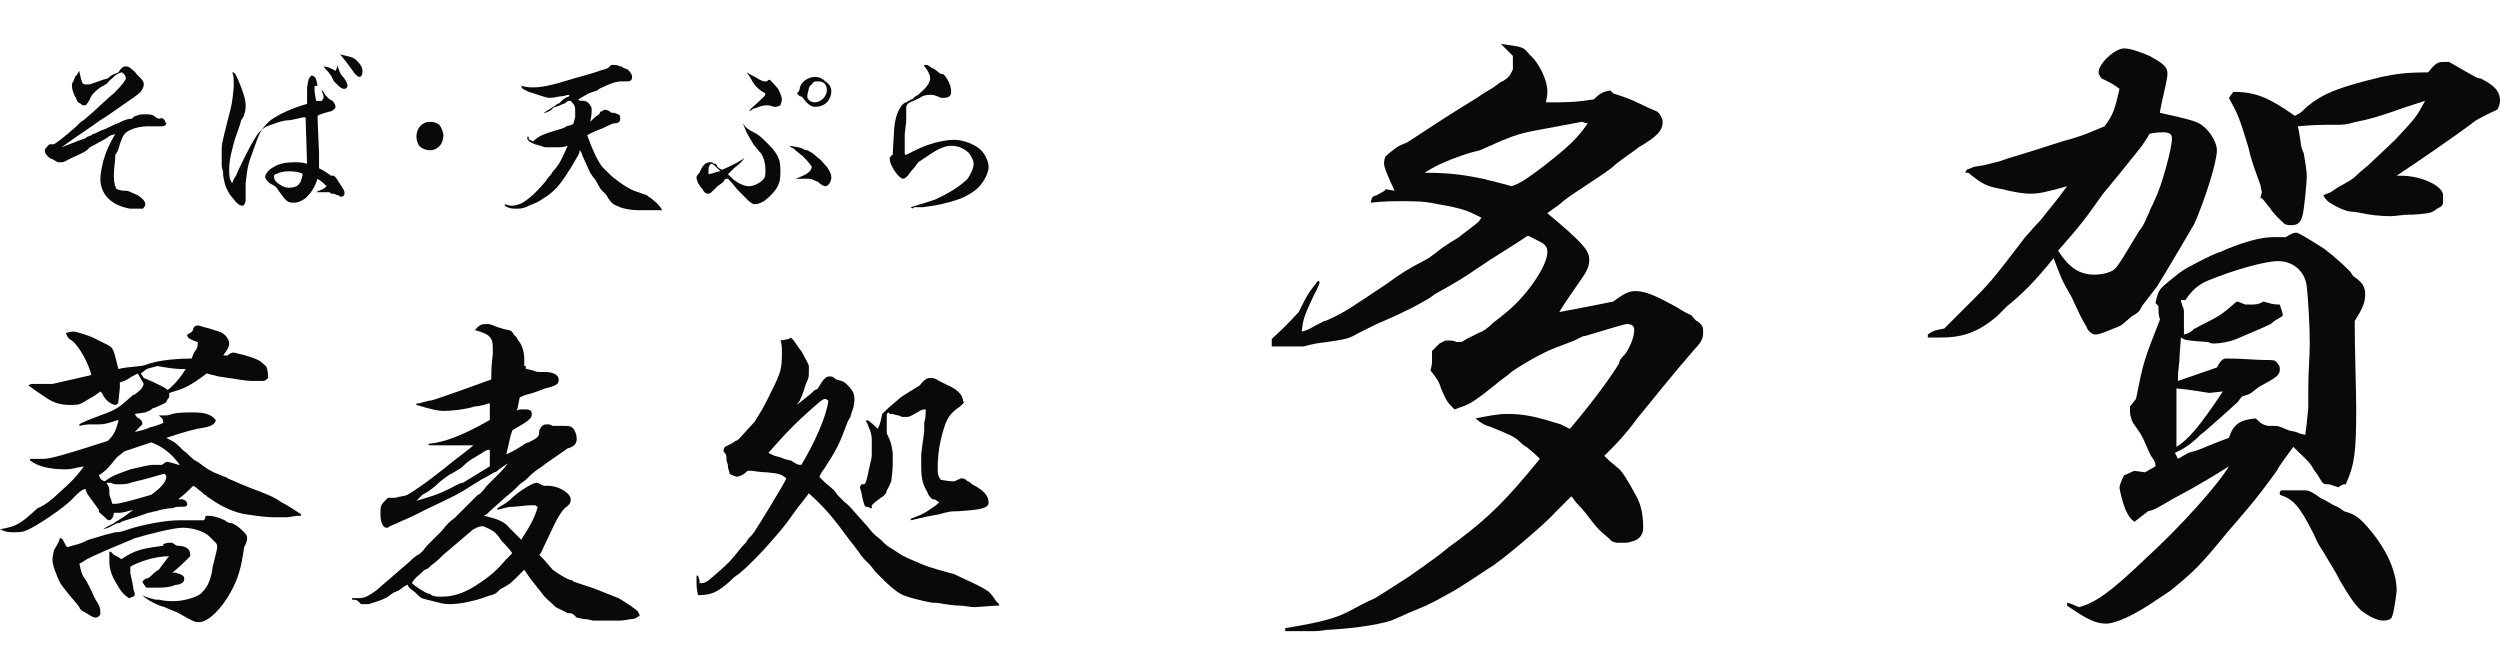 <?xml version="1.0" encoding="utf-8"?>
<!-- Generator: Adobe Illustrator 19.2.1, SVG Export Plug-In . SVG Version: 6.00 Build 0)  -->
<svg version="1.1" id="レイヤー_1" xmlns="http://www.w3.org/2000/svg" xmlns:xlink="http://www.w3.org/1999/xlink" x="0px"
	 y="0px" viewBox="0 0 166.9 39" style="enable-background:new 0 0 166.9 39;" xml:space="preserve" width="186px" height="50px">
<style type="text/css">
	.st0{fill:#090909;}
</style>
<g>
	<g>
		<path class="st0" d="M4.1,6.9c1.3-0.5,1.3-0.5,1.6-0.6c0.1-0.1,0.1-0.1,0.4-0.2C6.2,6,6.2,6,6.3,6c0,0,0,0,0.4-0.2
			C7,5.7,7.2,5.6,7.4,5.5c0.4-0.2,0.4-0.2,0.5-0.2C8,5.2,8.5,5,8.7,5c0.1,0,0.1,0,0.2-0.1c0,0,0.1-0.1,0.2-0.1
			c0.2-0.1,0.3-0.1,0.6-0.1c0.3,0,0.5,0,0.7,0.2c0,0,0,0,0.2,0.1C10.9,4.9,10.9,5,11,5.1c0,0.1,0.1,0.2,0.1,0.2
			c0,0.1-0.1,0.2-0.3,0.2c0,0,0,0-0.2,0c-0.1,0-0.2,0-0.4,0c0,0,0,0-0.4,0c0,0,0,0,0,0c-0.3,0-0.8,0.1-1,0.2C8.3,5.9,8.2,6.1,8,6.7
			C7.9,7.1,7.8,7.3,7.7,7.4C7.7,7.8,7.6,8.3,7.6,8.8s0.1,0.8,0.2,0.9C7.9,9.7,8,9.8,8.3,9.8c0.1,0,0.1,0,0.1,0
			c0.2,0,0.3,0.1,0.8,0.3c0.3,0.2,0.5,0.4,0.5,0.6c0,0.1-0.1,0.3-0.2,0.3s-0.1,0-0.2,0c0,0-0.1,0-0.1,0c0,0-0.1,0-0.1,0
			c0,0-0.2,0-0.4,0C7.5,10.8,6.7,10.1,6.7,9c0-0.3,0.1-0.8,0.2-1.2c0.2-0.7,0.4-1.1,0.8-1.8l0.1-0.2C7.8,6,7.8,6,7.4,6.1
			c0,0-0.2,0.1-0.3,0.2C6.9,6.4,6.4,6.7,6,6.9C5.7,7.2,5.7,7.2,4.8,7.6C4.4,7.8,4.3,7.9,4.1,7.9C4,7.9,4,7.9,4,7.9
			c-0.1,0-0.2,0-0.3-0.1c-0.1,0-0.1-0.1-0.2-0.1C3.2,7.6,3,7.3,3,7.2c0-0.1,0-0.1,0-0.2c0,0,0.1,0,0.1-0.1c0,0,0.1-0.1,0.2-0.2
			c0,0,0,0,0,0c0,0,0,0,0.1,0c0.1,0,0.1,0,0.2,0c0.3-0.2,0.6-0.4,1.5-1.2c0.1-0.1,0.2-0.2,0.3-0.3c0,0,0.2-0.1,0.4-0.3
			c0.5-0.4,1.4-1.3,1.8-1.6c0.6-0.6,0.8-0.9,0.8-1c0-0.2-0.2-0.4-0.3-0.4c0,0-0.3,0.1-0.4,0.2C7.4,2.4,7.2,2.5,7.2,2.6
			C6.9,2.8,6.9,2.8,6.7,2.9C6.3,3.2,6.1,3.4,6,3.7C5.8,4,5.8,4.1,5.6,4.1c-0.1,0-0.1,0-0.2-0.1C5.2,3.9,5.2,3.9,5.1,3.7
			c0,0,0-0.1-0.1-0.2C4.9,3.3,4.8,3,4.8,2.8c0-0.1,0-0.2,0.1-0.3C5,2.2,5,2.2,5.1,2.1C5.2,2,5.2,1.9,5.3,1.8C5.3,2,5.4,2.2,5.4,2.3
			c0.1,0.3,0.1,0.4,0.3,0.4c0.1,0,0.2,0,0.3,0c0.6-0.2,0.8-0.3,1.2-0.4C7.5,2,7.7,2,7.9,1.9c0.2-0.3,0.3-0.4,0.5-0.4
			c0.2,0,0.3,0.1,0.4,0.2c0,0,0.1,0,0.1,0.1c0.1,0,0.1,0.1,0.3,0.3c0,0,0.1,0.1,0.1,0.1c0.2,0.2,0.3,0.3,0.3,0.5
			c0,0.2-0.1,0.3-0.2,0.5C9.2,3.4,8.6,3.8,7.3,4.7C7.2,4.8,6.8,5,6.4,5.3C6.3,5.4,5.5,5.9,4.1,6.9L4.1,6.9z"/>
		<path class="st0" d="M20.4,4.9c-0.1,0-0.1,0-0.1,0c-0.1,0-0.1,0-0.5,0.1c-0.1,0-0.3,0.1-0.6,0.1c-0.2,0-0.6,0.1-1.1,0.3
			c-0.3,0.1-0.3,0.1-0.6,0.3c-0.3,0.5-0.3,0.6-0.7,1.7c-0.3,0.8-0.3,1.1-0.4,1.9c0,0.1,0,0.3,0,0.4s0,0.1,0,0.3c0,0.1,0,0.4,0,0.4
			c0,0.2-0.1,0.4-0.2,0.4c-0.2,0-0.3-0.1-0.5-0.3c-0.2-0.3-0.3-0.3-0.5-0.7c-0.2-0.4-0.2-0.5-0.3-1c0-0.2,0-0.3-0.1-0.6
			c0-0.1,0-0.2,0-0.3c0-0.1,0-0.1,0-0.1c0-0.1,0-0.1,0-0.3c0,0,0-0.2,0-0.4c0-0.4,0-0.4,0.4-2c0.3-1.1,0.3-1.2,0.4-2.2
			c0-0.2,0-0.3,0-0.4c0,0,0,0,0,0c0-0.2,0-0.4-0.1-0.6c0.2,0,0.2,0.1,0.4,0.5c0.3,0.7,0.5,1.3,0.5,1.7c0,0.1,0,0.4-0.1,0.6
			c0,0.1,0,0.1-0.2,0.4c0,0-0.1,0.4-0.4,1.2c-0.2,0.7-0.4,1.4-0.4,2.1c0,0.4,0,0.6,0.2,0.9h0c0.1-0.3,0.2-0.4,0.3-0.6
			c0.1-0.3,0.9-1.9,1.1-2.2c0.3-0.5,0.3-0.5,0.5-0.7C18,5.1,18,5.1,18.7,4.7c0.6-0.3,1.1-0.5,1.8-0.7c0-0.7,0-0.7,0-1.1
			c0.1-0.6,0.1-0.6,0.3-0.8l0,0l0,0c0.3,0.1,0.3,0.2,0.4,0.7c0,0-0.1,0-0.1,0c-0.1,0-0.1,0-0.1,0.1c0,0,0,0,0,0.2
			c0,0.1,0,0.1,0.1,0.7c0.1,0,0.2,0,0.4,0c0-0.1,0.1-0.1,0.1-0.2c0-0.1,0-0.2-0.1-0.4c0,0,0-0.1-0.1-0.2l0,0c0,0,0,0,0.2,0.2
			c0.1,0.2,0.1,0.2,0.3,0.4C22,3.7,22,3.7,22.2,3.8c0.1,0.1,0.2,0.3,0.2,0.4c0,0.1-0.1,0.2-0.3,0.3c-0.1,0-0.8,0.2-0.9,0.3
			c0,0.2,0,0.2,0.1,2.5c0,0.3,0,0.5,0,0.8c0,0,0,0.1,0,0.2c0.2,0.1,0.4,0.2,0.8,0.5l0.2,0c0.1,0.1,0.2,0.2,0.3,0.4
			C23,9.8,23,9.8,23,10c0,0.1-0.1,0.2-0.2,0.2c-0.1,0-0.1,0-0.2-0.1c-0.1,0-0.1,0-0.3-0.1C22.1,10,22.1,10,22,9.9
			c-0.1,0-0.1,0-0.2,0c-0.1,0-0.2,0-0.2,0c-0.1,0-0.2,0-0.3,0s-0.1,0-0.2,0l0,0c0.1,0,0.1-0.1,0.2-0.1c0.3-0.1,0.4-0.2,0.5-0.3
			c-0.3-0.3-0.3-0.3-0.6-0.5c-0.2,0.6-0.4,0.9-0.8,1.3c-0.3,0.2-0.5,0.3-0.8,0.3c-0.4,0-0.5-0.1-1-0.8c-0.2-0.3-0.2-0.3-0.6-0.5
			c-0.1-0.1-0.3-0.3-0.3-0.4c0-0.2,0.2-0.5,0.6-0.7c0.3-0.2,0.8-0.3,1.3-0.3c0.3,0,0.6,0,0.9,0.1L20.4,4.9z M19.3,8.5
			c-0.4,0-0.7,0.1-0.9,0.2c-0.1,0-0.1,0.1-0.1,0.2c0,0.2,0.2,0.4,0.4,0.5c0.3,0.2,0.5,0.2,0.6,0.2c0.3,0,0.6-0.1,0.7-0.3
			c0.1-0.1,0.2-0.5,0.2-0.6c0,0,0,0,0,0C20.2,8.6,19.7,8.5,19.3,8.5z M22.5,1.4c0.2,0.5,0.2,0.6,0.4,0.8c0.1,0.1,0.3,0.4,0.3,0.6
			c0,0.1-0.1,0.2-0.2,0.2c-0.2,0-0.3-0.1-0.6-0.4c0,0-0.1-0.1-0.1-0.1C22.1,2.1,22.1,2.1,22,2c-0.1-0.2-0.2-0.2-0.4-0.5l-0.1,0l0,0
			c0.3,0,0.6,0.1,0.9,0.3C22.5,1.6,22.5,1.6,22.5,1.4L22.5,1.4z M22.7,0.7c0.4,0.1,0.5,0.1,0.8,0.2C23.7,1,23.7,1,23.9,1.2
			c0.2,0.2,0.3,0.4,0.3,0.6c0,0.3-0.1,0.4-0.2,0.4c-0.1,0-0.2-0.1-0.3-0.2C23.2,1.3,22.8,0.8,22.7,0.7L22.7,0.7z"/>
		<path class="st0" d="M28.7,7.1c-0.2,0-0.5-0.1-0.6-0.2c-0.2-0.1-0.3-0.5-0.3-0.7c0-0.6,0.4-1,0.9-1c0.3,0,0.6,0.1,0.7,0.3
			c0.1,0.2,0.2,0.4,0.2,0.6C29.6,6.7,29.2,7.1,28.7,7.1z"/>
		<path class="st0" d="M41.5,1.5c0.1,0.1,0.1,0.1,0.4,0.2C42,1.8,42.2,2,42.2,2.2c0,0.2-0.1,0.3-0.3,0.3l-0.4,0
			c-0.3,0-0.7,0.1-1.5,0.5c-0.1,0.1-0.1,0.1-0.4,0.2c-0.1,0-0.2,0.1-0.3,0.1c-0.5,0.3-0.7,0.4-0.7,0.4c0.1,0.1,0.1,0.1,0.4,0.1
			c0.1,0,0.3,0.1,0.4,0.3c0.1,0.1,0.1,0.2,0.1,0.4c0,0,0,0.3-0.1,0.7C39.6,5,39.8,4.8,40,4.7l0.1-0.2l0.1,0c0.1-0.1,0.1-0.1,0.2-0.1
			c0.1,0,0.1,0,0.3,0.1c0.1,0.1,0.1,0.1,0.3,0.1c0.3,0.1,0.3,0.1,0.4,0.2C41.4,4.9,41.4,5,41.4,5c0,0.2-0.1,0.3-0.4,0.3
			c-0.1,0-0.5,0.2-0.7,0.3c-0.2,0.1-0.6,0.2-1.1,0.5c0.4,1.1,0.7,1.7,1,2.1c0.1,0.1,0.3,0.3,0.5,0.5c0.3,0.3,1,0.8,1.4,1
			c0.2,0.1,0.5,0.2,0.8,0.3c0.3,0.1,0.3,0.1,0.4,0.2c0.2,0.1,0.8,0.6,0.9,0.9c-0.2,0-0.2,0-0.5,0c-0.1,0-0.2,0-0.4,0
			c-0.3,0-0.3,0-0.7,0c-0.4,0-1-0.1-1.2-0.2c-0.5-0.2-0.5-0.2-0.8-0.6c-0.1-0.2-0.1-0.2-0.4-0.5c-0.2-0.2-0.3-0.5-0.5-0.8
			c-0.1-0.1-0.1-0.1-0.3-0.4c-0.1-0.2-0.4-0.9-0.5-1.1c-0.1-0.3-0.1-0.3-0.2-0.4c0,0.2-0.1,0.3-0.2,0.5c-0.4,0.7-0.4,0.7-0.8,1.3
			s-0.7,0.9-1.1,1.2c-0.6,0.4-0.6,0.4-0.8,0.5c-0.5,0.2-0.5,0.2-0.7,0.3c-0.3,0.1-0.4,0.1-0.6,0.1c-0.3,0-0.5,0-0.8-0.2h0l0-0.1
			c0.3,0.1,0.4,0.1,0.5,0.1c0.2,0,0.5-0.1,0.7-0.2c0.6-0.4,1-0.8,1.5-1.4c0.2-0.3,0.3-0.4,0.4-0.5c0.1-0.2,0.2-0.3,0.3-0.4
			c0.3-0.4,0.3-0.4,0.8-1.5c-0.3,0.1-0.4,0.1-0.7,0.1c-0.2,0-0.4,0-0.6,0c-0.2,0-0.3,0-0.5-0.1c-0.5-0.1-0.9-0.3-0.9-0.5
			c0,0,0-0.1,0-0.1l0.1,0l0,0.1c0,0.1,0,0.1,0.1,0.1c0.1,0.1,0.2,0.1,0.2,0.1C36,6.1,36.4,6,37,5.8c0.7-0.2,0.7-0.2,0.8-0.3
			c0.4-0.1,0.4-0.1,0.5-0.2c0-0.1,0-0.1,0.1-0.4c0-0.1,0-0.2,0-0.4c0-0.3,0-0.4-0.3-0.7l-0.1,0c-0.1,0-0.1,0-0.2,0.1
			c0,0-0.1,0.1-0.2,0.1c-0.2,0.1-0.2,0.1-0.5,0.2c-0.1,0-0.1,0-0.3,0.2c0,0-0.1,0.1-0.4,0.2l-0.1,0c0.8-0.5,0.8-0.5,0.9-0.6
			c0.1,0,0.1,0,0.3-0.2c0.1-0.1,0.2-0.2,0.5-0.3l0-0.1c-0.2,0-0.3,0.1-0.6,0.1c-0.5,0.1-0.6,0.1-0.7,0.1c-0.3,0-1-0.3-1.4-0.4
			C34.9,3,34.9,3,34.9,3c0,0-0.1-0.1-0.1-0.2c0.4,0.1,0.6,0.1,0.8,0.1c0.5,0,1.1-0.1,2.4-0.5c0.6-0.2,1.5-0.4,2-0.6
			c0.3-0.1,0.4-0.1,0.6-0.2c0,0,0.1-0.1,0.1-0.1c0.1-0.1,0.1-0.1,0.2-0.1c0.2,0,0.3,0,0.5,0.1C41.3,1.5,41.4,1.5,41.5,1.5
			C41.4,1.5,41.4,1.5,41.5,1.5L41.5,1.5z"/>
		<path class="st0" d="M49.6,5.3c0.2,0.3,0.3,0.4,0.9,0.7c0.2,0.1,0.5,0.4,0.8,0.7c0.4,0.4,0.6,0.7,0.7,1c0.1,0.2,0.1,0.7,0.1,0.8
			S52.1,9.1,52,9.3c-0.1,0.4-0.6,0.9-1,1.2c-0.2,0.1-0.4,0.2-0.6,0.2c-0.2,0-0.4-0.2-0.5-0.3c-0.1-0.1-0.1-0.1-0.3-0.3
			c0,0-0.1-0.1-0.3-0.3c-0.2-0.2-0.3-0.4-0.7-0.8C48.4,9,48.4,9,48.3,9.2c0,0-0.1,0.1-0.4,0.3c-0.3,0.3-0.3,0.3-0.3,0.3
			c-0.1,0.1-0.2,0.2-0.3,0.2c-0.2,0-0.3-0.1-0.4-0.3c-0.2-0.2-0.2-0.3-0.3-0.4c-0.1-0.3-0.1-0.3-0.1-0.4c0-0.1,0.1-0.2,0.2-0.3
			c0.2-0.5,0.4-0.7,0.7-0.7c0,0,0.1,0,0.1,0c0.1,0,0.1,0.1,0.2,0.1c0.1,0,0.1,0,0.2,0.2c0.1,0.1,0.1,0.1,0.3,0.2
			c0.5-0.2,1.3-0.6,1.5-0.8l0,0c-0.2,0.3-0.2,0.3-0.7,0.7c-0.3,0.3-0.3,0.3-0.4,0.4c0.1,0.1,0.1,0.1,0.2,0.2
			c0.4,0.4,0.9,0.6,1.2,0.6c0.3,0,0.7-0.2,0.9-0.4c0.2-0.2,0.2-0.3,0.2-0.7c0-0.4-0.1-0.8-0.3-1.1c-0.1-0.1-0.1-0.1-0.5-0.6
			C50,6.2,49.8,5.9,49.6,5.3L49.6,5.3z M48.1,8.5C47.8,8.2,47.6,8,47.5,8c-0.1,0-0.2,0.2-0.2,0.4c0,0.1,0,0.1,0,0.3
			C47.8,8.6,47.9,8.5,48.1,8.5z M50,4.5c0.2-0.3,0.3-0.3,0.6-0.6c0.3-0.3,0.5-0.4,0.5-0.6c-0.4-0.2-0.7-0.5-0.8-0.7
			c-0.1-0.1-0.1-0.2-0.3-0.5C49.9,2,49.9,2,49.9,1.9C50,2,50,2,50.4,2.2c0.5,0.3,0.5,0.3,0.8,0.3c0.1-0.1,0.1-0.1,0.1-0.1
			c0,0,0.1,0,0.1,0c0,0,0.6,0.6,0.6,0.7c0.1,0.2,0.2,0.5,0.2,0.6c0,0.2-0.1,0.3-0.1,0.4c0,0-0.2,0.1-0.3,0.1c0,0,0,0-0.1,0
			c-0.1,0-0.3-0.1-0.4-0.1c-0.3,0-0.4,0-0.9,0.2c-0.1,0-0.1,0-0.2,0.1C50.2,4.4,50.2,4.4,50,4.5L50,4.5z M52.7,6.8
			c0.6,0.1,0.7,0.1,0.9,0.2c0,0,0.1,0.1,0.3,0.1c0.2,0.1,0.4,0.2,0.7,0.5c0.2,0.1,0.3,0.3,0.6,0.6c0.2,0.3,0.3,0.5,0.3,0.7
			c0,0.3-0.2,0.6-0.4,0.6c-0.1,0-0.3-0.1-0.5-0.3C54.3,9.1,54.2,9,54,9c-0.4,0-0.4,0-0.4,0c-0.1,0-0.1,0-0.2,0c-0.1,0-0.2,0-0.3,0
			l0,0c0.3-0.1,0.5-0.2,0.7-0.3c0.3-0.2,0.3-0.2,0.4-0.5c-0.2-0.3-0.5-0.6-0.6-0.7C53.2,7.2,53,7,53,7C52.8,6.9,52.8,6.9,52.7,6.8
			L52.7,6.8z M53.6,3.6c-0.1-0.1-0.1-0.1-0.2-0.1l0,0c-0.1-0.1-0.1-0.1-0.2-0.2c0.1-0.1,0.1-0.1,0.1-0.1c0,0,0.1-0.1,0.1-0.3
			c0.1-0.4,0.6-0.7,1-0.7c0.3,0,0.5,0.1,0.7,0.3c0.3,0.2,0.4,0.4,0.4,0.7c0,0.2-0.1,0.5-0.3,0.7c-0.2,0.2-0.5,0.3-0.8,0.3
			S53.8,3.9,53.6,3.6L53.6,3.6z M54.4,3.9c0.4,0,0.8-0.4,0.8-0.8c0-0.4-0.2-0.6-0.6-0.6c-0.2,0-0.3,0-0.4,0.2C54,2.8,54,3,53.9,3.4
			c0,0.1,0,0.1,0,0.2C54,3.8,54.2,3.9,54.4,3.9z"/>
		<path class="st0" d="M60.8,10.9c0.7-0.2,1.3-0.4,1.6-0.5c0.9-0.4,1.7-0.9,2.2-1.4C64.8,8.7,65,8.3,65,8c0-0.2-0.1-0.4-0.3-0.7
			C64.4,7,64,6.8,63.5,6.8c-0.4,0-0.9,0.2-1.6,0.7c-0.3,0.2-0.3,0.2-0.6,0.4C61.1,8.2,61,8.3,61,8.3c-0.1,0.1-0.1,0.1-0.4,0.5
			C60.5,8.9,60.4,9,60.3,9c-0.3,0-0.9-0.9-0.9-1.3c0-0.1,0-0.2,0.2-0.3c0-0.3,0.1-1.6,0.1-1.8c0.1-0.9,0.3-1.2,0.5-1.5
			c0.1-0.1,0.2-0.2,0.3-0.2c0,0,0.1,0,0.1-0.1c0,0,0.1,0,0.1,0c0.1-0.1,0.1-0.1,0.2-0.1c0.2-0.2,0.2-0.2,0.4-0.3
			c0.1-0.1,0.1-0.1,0.2-0.2c0.4-0.3,0.6-0.7,0.6-0.9c0-0.2-0.1-0.4-0.3-0.7c-0.1-0.1-0.1-0.1-0.1-0.2c0,0,0,0,0.1,0c0,0,0.1,0,0.1,0
			c0,0,0.2,0.1,0.3,0.2c0.3,0.1,0.3,0.2,0.6,0.4C63,2,63,2,63.2,2.3c0.2,0.3,0.3,0.6,0.3,0.9c0,0.3-0.2,0.4-0.5,0.4
			c-0.2,0-0.2,0-0.4-0.1c-0.1,0-0.2-0.1-0.4-0.1c-0.3,0-0.5,0-0.8,0.2c-0.6,0.3-0.7,0.3-0.8,0.4c-0.1,0.1-0.1,0.2-0.1,0.4
			c0,0.1,0,0.2,0,0.3c0,0.1,0,0.2,0,0.3c0,0.2,0,0.2-0.1,1c0,0,0,0.1,0,0.3c0,0.2,0,0.3,0,0.4c0,0.1,0,0.2,0,0.2c0,0,0,0,0,0.1
			c0,0.1,0,0.1,0,0.2c0,0.2,0,0.2,0.1,0.2c0,0,0,0,0.4-0.2c0.4-0.2,0.8-0.4,1.5-0.6c0.4-0.1,0.9-0.2,1.3-0.2c0.6,0,1.4,0.3,1.8,0.7
			c0.3,0.3,0.5,0.8,0.5,1.1c0,0.4-0.3,1-0.7,1.4c-0.3,0.3-1,0.7-1.4,0.8c-0.3,0.1-0.6,0.2-0.7,0.2c-0.3,0.1-0.8,0.2-1.6,0.3
			c-0.1,0-0.1,0-0.6,0C61,11,60.9,11,60.8,10.9L60.8,10.9z"/>
	</g>
</g>
<g>
	<g>
		<path class="st0" d="M15.2,20.8l0.1-0.1c0.2-0.1,0.3-0.1,0.3-0.1c0.9,0.2,1.5,0.4,1.8,0.6c0.2,0.2,0.4,0.3,0.4,0.4
			c0,0,0.1,0.2,0.1,0.7c0,0-0.2,0.2-0.3,0.2c0,0,0,0-0.1,0c0,0-0.1,0-0.1,0c0,0-0.1,0-0.2,0c-0.1,0-0.3,0-0.4,0
			c-0.3,0-0.9-0.1-2.2-0.3L13.8,22c-1.2,0.9-1.5,1-2.5,1.3c0,0,0,0.1,0,0.1c0,0.2,0,0.2-0.1,0.3c0,0,0,0-0.1,0.2
			c-0.1,0.1-0.1,0.1-0.8,0.4c0,0-0.1,0-0.2,0.1c-0.1,0.1-0.2,0.1-0.4,0.2L9,24.7C9.1,24.9,9.2,25,9.3,25c0.1,0.1,0.2,0.2,0.2,0.3
			c0,0,0,0,0,0.1L9,25.9c0.5-0.1,0.8-0.2,1-0.3c0.4-0.1,0.7-0.2,0.9-0.3c0-0.3-0.1-0.3-0.3-0.5c0.1,0,0.2,0,0.2,0c0,0,0.1,0,0.1,0
			c0.1,0,0.1,0,0.1,0c0.1,0,0.3,0,0.5-0.1c0.4-0.1,0.9-0.1,1.4-0.1c0.7,0,1,0.1,1.3,0.3c0.1,0.1,0.2,0.2,0.2,0.2
			c0,0.2-0.2,0.4-0.7,0.5c-0.7,0.1-1.4,0.3-2.6,0.7c0.6,0.3,0.6,0.3,1.2,0.9c0.1,0,0.3,0.3,0.7,0.6c0.1,0,0.1,0.1,0.2,0.1
			c0.8,0.6,0.8,0.6,1.8,1c0,0,0.1,0,0.2,0.1c0.7,0.3,1.1,0.5,2.2,0.9c0.7,0.3,0.8,0.3,1.4,0.7c0.4,0.2,1,0.6,1.3,0.8l0,0.1
			c-0.3,0-0.3,0-0.9,0.1c-0.2,0-0.6,0-0.9,0c-0.2,0-0.6,0-1.9-0.2c-0.7-0.1-1.6-0.5-2.3-1c-0.3-0.2-0.3-0.2-0.4-0.3
			c-0.1,0-0.2-0.2-0.4-0.3c-0.1-0.1-0.2-0.2-0.4-0.3c-0.4,0.4-0.5,0.5-1,0.9l0.2,0l0.1,0l0.2,0.1c0.1,0.1,0.1,0.2,0.1,0.2
			c0,0.2-0.1,0.2-0.5,0.2c-0.1,0-0.3,0-0.5,0.1c-0.1,0-0.1,0-0.2,0c-0.6,0.1-0.6,0.1-0.9,0.2c-0.2,0-0.3,0.1-0.5,0.1
			c0,0-0.5,0.2-1.5,0.5c0,0,0,0-0.3,0.1c-0.1,0.1-0.2,0.1-0.3,0.1c0,0,0,0-0.2,0.1c-0.2,0.1-0.3,0.2-0.7,0.3l0,0
			C7,32.3,7.2,32.2,7.6,32c0.1-0.1,0.3-0.2,0.3-0.2c0.5-0.3,0.6-0.4,1-0.7c-0.4,0.1-0.7,0.2-0.9,0.2c-0.1,0-0.2,0-0.4,0
			c0,0.3-0.2,0.5-0.3,0.5c-0.1,0-0.1,0-0.3-0.2c-0.2-0.2-0.4-0.3-0.4-0.4v-0.1l-0.8-1.1l-0.1-0.3c-0.3,0.1-0.4,0.2-0.8,0.6
			c-0.5,0.6-2.6,2-3.2,2.2c-0.2,0.1-0.5,0.1-0.8,0.1c-0.3,0-0.5,0-0.9-0.2l0,0c1.1-0.2,1.3-0.3,2.5-1.4C3,30.8,3.5,30.4,3.9,30
			c0.8-0.7,1.2-1.1,1.7-1.8c-0.6,0.1-0.8,0.2-1.2,0.2c-1.1,0-1.9-0.2-2.4-0.6l0-0.1c0.3,0,0.5,0,0.8,0c0.2,0,0.5,0,1.5-0.3
			c0.7-0.2,0.7-0.2,2.9-0.9c0.4-0.4,0.5-0.6,0.7-1.3l0-0.1c-0.6,0.2-0.9,0.3-1.3,0.3c-0.1,0-0.3,0-0.5,0c-0.2,0-0.4,0-0.8,0.1v-0.1
			c0.1-0.1,0.6-0.3,1.4-0.6c1.1-0.4,1.2-0.5,2-1.2c0.1-0.1,0.2-0.2,0.3-0.2c0.4-0.3,0.5-0.4,0.6-0.7L9.2,22
			c-0.4,0.2-0.4,0.2-0.7,0.4c-0.2,0.1-0.2,0.1-0.5,0.2c0,0.1,0,0.2,0,0.3c0,0.2-0.1,0.9-0.1,1c0,0.1-0.1,0.2-0.2,0.2
			c0,0-0.1,0-0.3-0.1c-0.3-0.2-0.4-0.3-0.6-0.7l-0.1-0.1c-0.4,0.3-0.4,0.3-1.1,0.7c-0.3,0.2-0.5,0.2-0.9,0.2c-0.6,0-1-0.1-1.5-0.4
			c-0.6-0.4-0.9-0.6-1.3-0.9c0.1-0.1,0.2-0.1,0.3-0.1c0,0,0,0,0.2,0c0.4,0,1.1,0,1.1,0c0.4-0.1,1.8-0.4,2.6-0.6
			c-0.2-0.8-0.8-1.9-1.3-2.3c-0.2-0.1-0.3-0.2-0.4-0.5c0.3-0.1,0.5-0.1,0.5-0.1c0.2,0,1.1,0.3,1.3,0.4C7,20,7,20,7.2,20.1
			c0.4,0.2,0.4,0.4,0.7,1.6c0.5-0.1,0.5-0.1,1.5-0.2c0.1,0,0.4-0.1,0.7-0.2c0.7-0.2,1.8-0.3,2.7-0.3c0.1-0.3,0.2-0.5,0.3-0.6
			c0.1-0.2,0.1-0.3,0.1-0.4c0,0,0-0.1,0-0.1l-0.3-0.1l-0.2-0.1c-0.2-0.1-0.2-0.2-0.2-0.3c0.2-0.1,0.4-0.2,0.4-0.4
			c0.1-0.2,0.2-0.2,0.3-0.2c0.1,0,0.1,0,0.4,0.1c0.4,0.1,0.4,0.1,1,0.3c0.4,0.1,0.7,0.5,0.7,0.8c0,0.2-0.1,0.4-0.4,0.8H15.2z
			 M9.5,36.8c0.2,0.1,0.4,0.2,0.9,0.3c0,0,0.1,0,0.2,0c0.4,0.1,0.8,0.1,1,0.1c0.7,0,1.7-0.3,1.9-0.6c0.4-0.4,0.6-0.9,0.7-1.7
			c0.2-0.8,0.3-1.2,0.3-1.3c0-0.1,0-0.2-0.1-0.3c-0.1-0.1-0.1-0.1-0.4-0.4c-0.4-0.4-1.2-0.6-1.8-0.6c-0.6,0-2.2,0.4-3.2,0.7
			c0,0-0.7,0.3-1.9,0.8c-0.9,0.4-0.9,0.4-1.3,0.6c-0.3,0.2-0.3,0.2-0.5,0.3c0.1,0.4,0.1,0.6,0.3,0.9c0.2,0.3,0.2,0.3,0.5,0.9
			c0.1,0.2,0.2,0.5,0.4,0.8c0.2,0.3,0.2,0.5,0.2,0.7c0,0.2-0.2,0.3-0.3,0.3c-0.2,0-0.3-0.1-0.8-0.4c-0.1,0-0.3-0.2-0.3-0.3
			c-0.3-0.4-0.6-0.7-0.9-1.1c-0.4-0.5-0.4-0.5-0.6-1c-0.2-0.5-0.3-0.8-0.3-1.1c0-0.2,0.1-0.5,0.1-0.6c0.3-0.5,0.3-0.5,0.4-0.8h0.1
			c0.1,0.1,0.1,0.1,0.2,0.3c0.1,0.2,0.1,0.2,0.2,0.3c0.3-0.1,0.3-0.1,0.7-0.2c0.3-0.1,0.3-0.1,0.5-0.2c0.2-0.1,0.2-0.1,0.9-0.3
			c0.3-0.1,0.3-0.1,1.1-0.3C8,32.6,8,32.6,8.9,32.3c1.1-0.3,2.3-0.5,3.1-0.5c0.1,0,0.3,0,0.5,0c0.4,0,0.7,0,0.8,0c0.1,0,0.2,0,0.3,0
			c0.1-0.1,0.1-0.1,0.1-0.2c0-0.1,0.1-0.1,0.2-0.1c0.3,0,0.7,0.1,1.1,0.3c0.1,0.1,0.3,0.2,0.5,0.2c0.2,0.1,0.4,0.2,0.7,0.5
			c0.2,0.2,0.3,0.3,0.3,0.5c0,0.2-0.1,0.4-0.2,0.6c-0.2,1.4-0.4,2.1-0.9,3c-0.6,1.1-1.5,2-2.1,2c-0.3,0-0.3,0-1.2-0.5
			c-0.3-0.2-0.7-0.3-1.1-0.5C10.6,37.5,9.9,37.2,9.5,36.8L9.5,36.8z M7.8,27.6c-0.5,0.6-0.6,0.8-1.2,1.2C6.7,29,6.7,29.1,7,29.2
			c0.5-0.4,0.9-0.5,1.7-0.8c0.5-0.1,1.2-0.3,1.5-0.3c0.1,0,0.2,0,0.3,0c0.1,0,0.2,0,0.2,0c0,0,0,0,0.1,0c0.2-0.1,0.2-0.2,0.4-0.2
			c0,0,0,0,0.4,0.1c0.3,0.1,0.3,0.1,0.4,0.1c-0.5-0.7-1.1-1.2-1.9-1.5c-1.2,0.4-1.5,0.5-1.8,0.6L7.8,27.6z M7.1,29.3
			c0.2,0.3,0.2,0.3,0.2,0.7c0,0.2,0.1,0.3,0.2,0.7c0.1,0,0.2,0,0.2,0c0.3,0,1-0.2,2.4-0.6c0.7-0.5,1-0.9,1-1.2c0,0,0-0.1-0.1-0.2
			c-0.2,0-0.6,0.2-2.3,0.6c-0.2,0.1-0.6,0.1-0.8,0.1c-0.2,0-0.3,0-0.5-0.1H7.1z M11.8,33.5c0.6,0,0.9,0.2,0.9,0.6
			c0,0.1,0,0.1-0.1,0.2c0,0-0.1,0.1-0.2,0.2c-0.2,0.2-0.4,0.4-0.9,0.8l0.2,0c0.4,0.1,0.6,0.2,0.6,0.4c0,0.2-0.1,0.3-0.4,0.4
			c-0.1,0-0.2,0-0.4,0.1c-0.5,0.1-0.6,0.1-1.2,0.1c-0.2,0-0.3,0-0.4,0c-0.1,0-0.2,0-0.2-0.1c-0.1-0.1-0.2-0.3-0.2-0.3
			c0,0,0.2-0.2,0.2-0.2c0,0,0,0,0.1,0c0.2-0.1,0.2-0.1,0.4-0.3c0.2-0.2,0.4-0.3,0.4-0.3l0.6-0.8l0.1-0.1c-1,0-2.1,0.4-2.6,0.7
			c0,0.2,0,0.3,0,0.4s0.1,0.4,0.2,1c0,0.2,0.1,0.3,0.1,0.4c0,0.2-0.1,0.2-0.4,0.3c-0.4-0.3-0.5-0.4-0.9-1.1c-0.3-0.5-0.4-1-0.4-1.3
			c0,0,0-0.1,0-0.2l0-0.1l0-0.4h0.1c0.1,0.1,0.1,0.1,0.2,0.2c0.2,0.1,0.4,0.2,0.5,0.3c0.9-0.6,1.3-0.7,2.8-0.9l0-0.1
			c0.2-0.1,0.3-0.1,0.6-0.1h0L11.8,33.5z M11.2,23.1c0.5-0.4,0.9-0.9,1.2-1.4c-0.2,0-0.3,0-0.4,0c-0.3,0-1-0.1-1.5-0.2
			c-0.3,0.1-0.4,0.1-0.7,0.2L9.4,22l0.2,0.3c0.5,0.2,0.7,0.3,1.3,0.6L11.2,23.1z"/>
		<path class="st0" d="M35.1,21.7c0.2,0,0.4,0.1,0.5,0.1c0.2,0.1,0.3,0.1,0.4,0.1c0,0,0.1,0,0.2,0c0,0,0.1,0,0.2,0
			c0.5,0,0.9,0.2,0.9,0.5c0,0.3-0.1,0.4-0.9,0.6c-0.8,0.3-0.8,0.3-1.2,0.4c-0.3,0.1-0.3,0.1-0.5,0.2c-0.1,0.4-0.1,0.6-0.2,0.9
			c0.1-0.1,0.2-0.1,0.3-0.1c0,0,0,0,0.1,0c0,0,0.1,0,0.2,0c0.3,0,0.4,0.1,0.4,0.3c0,0.3-0.1,0.4-1.3,1.1c-0.2,0.6-0.2,0.8-0.4,1.6
			c0.2-0.1,0.3-0.1,1.1-0.6c0.1-0.1,0.3-0.2,0.4-0.2c0.6-0.3,0.7-0.4,0.7-0.7c0,0,0-0.1,0-0.1c0.2-0.4,0.3-0.4,0.6-0.4
			c0.1,0,0.1,0,0.3,0.1c0.1,0,0.2,0,0.4,0c0,0,0.1,0,0.1,0c0.1,0,0.2,0,0.2,0c0.4,0,0.5,0,0.7,0.2l0.1,0.2c0.1,0.2,0.1,0.4,0.1,0.5
			c0,0.3-0.2,0.5-0.6,0.6c-0.6,0.4-0.7,0.5-1.3,0.9c-0.3,0.2-0.5,0.4-0.7,0.5c-0.4,0.3-0.5,0.4-0.8,0.7c0,0,0,0-0.4,0.3
			c-0.1,0.1-0.1,0.1-0.3,0.3c-0.1,0.1-0.1,0.1-0.7,0.6c-0.2,0.2-0.8,0.7-1,0.9c-0.2,0.2-0.2,0.2-0.4,0.3c0.9,0.2,1.4,0.4,1.7,0.8
			c0.1,0.1,0.2,0.2,0.2,0.2c0,0,0.1,0.1,0.2,0.2c0.1,0.1,0.2,0.2,0.4,0.4c0.7-1.1,0.9-1.5,1.1-2.2c-0.1,0-0.1-0.1-0.2-0.1
			c-0.1,0-0.1,0-0.3,0c-0.1,0-0.1,0-1.1,0.1c-0.5,0-0.6,0.1-1.1,0.2l0-0.1c0.5-0.3,0.7-0.4,1.1-0.8c0.6-0.5,1.3-0.9,1.5-0.9
			c0.1,0,0.1,0,0.5,0.2c0,0,0.1,0,0.3,0c0.7,0,1.5,0.5,1.5,0.9c0,0.2,0,0.3-0.4,0.6c-0.2,0.2-0.4,0.5-0.7,1.1L36.1,34L36,34.1
			c0.5,0.5,0.7,0.8,0.9,1c0.4,0.3,0.9,0.6,1.2,0.7c0.1,0,0.1,0,0.2,0.1c0,0,0.3,0.1,0.9,0.3c0.4,0.1,1.8,0.7,2.1,0.8
			c0.5,0.3,1.1,0.7,1.3,0.9c0,0.1,0.1,0.1,0.1,0.3c-0.1,0-0.2,0.1-0.2,0.1c-0.2,0.1-0.2,0.1-0.4,0.1c-0.5,0.1-0.7,0.1-0.7,0.1
			s-0.1,0-0.1,0c-0.2,0-0.2,0-0.8,0c-0.5,0-0.8,0-0.9,0c-0.4-0.1-0.4-0.1-0.6-0.1c0,0,0,0-0.5-0.1C38.2,38,38.2,38,37.9,38
			c-0.2-0.1-0.2-0.1-0.8-0.4c-0.4-0.4-0.7-0.6-0.9-0.9c-0.8-1-0.8-1-1.2-1.6c-0.2,0.2-0.4,0.4-0.5,0.5c-0.4,0.4-0.5,0.5-1.1,0.8
			c-0.3,0.3-0.3,0.3-0.6,0.4c-0.1,0-0.3,0.1-0.6,0.2c-0.6,0.2-1.5,0.4-2.2,0.4c-0.4,0-0.7-0.1-1.1-0.2c0,0,0,0-0.4-0.1
			c-0.4-0.1-0.4-0.1-0.8-0.5c-0.4-0.3-0.4-0.3-0.5-0.5c-0.2,0.1-0.2,0.1-0.6,0.4c0,0-0.1,0-0.2,0.1c-0.1,0-0.1,0-0.5,0.3
			c-0.1,0.1-0.6,0.3-1.3,0.5h-0.5c-0.2-0.2-0.2-0.3-0.6-0.3V37c0.1,0,0.3,0,0.3,0c0.6,0,0.7-0.1,1.3-0.5l2.2-1.9
			c0.1-0.1,0.3-0.3,0.6-0.5c0.1,0,0.3-0.2,0.6-0.6c0,0,0.2-0.2,0.5-0.5c0.1-0.1,0.3-0.3,0.5-0.5c0.4-0.5,0.4-0.5,0.9-0.9
			c0.2-0.2,0.2-0.2,1-1c0.2-0.2,0.2-0.2,0.5-0.5c0.1,0,0.3-0.2,0.6-0.6c0.4-0.4,0.4-0.4,0.6-0.6c0.4-0.4,0.5-0.5,0.8-0.9
			c-0.3,0.2-0.6,0.4-0.7,0.5c-0.1,0.1-0.2,0.1-0.2,0.1c-0.5,0.3-0.7,0.4-0.9,0.5c0,0-0.3,0.2-0.8,0.5c-0.6,0.4-1,0.6-2.7,1.4
			c-0.4,0.2-0.4,0.2-1,0.5c-0.4,0.2-0.7,0.3-1.1,0.5c-0.5,0.2-0.5,0.2-0.6,0.3c-0.1,0-0.1,0-0.1,0c-0.2,0-0.4-0.3-0.4-0.9
			c0-0.5,0-0.6,0.3-0.9c0.1-0.1,0.2-0.2,0.2-0.2l0.5,0c0.3-0.1,0.6-0.1,0.8-0.2s1.3-0.8,3-2.2c0.8-0.6,1.3-1,1.4-1.1
			c-0.4,0-0.6,0-0.8,0c-0.2,0-0.5,0-1,0c-0.2,0-0.4,0-0.4,0c-0.2,0-0.2,0-0.3,0c-0.1,0-0.3,0-0.3,0c-0.1,0-0.2,0-0.2-0.1l0,0
			c1-0.1,2.2-0.5,4.1-1.6l0-1.1c-0.1,0-0.1,0-0.4,0.1c-0.1,0-0.3,0.1-0.6,0.1c-0.6,0.2-1.6,0.3-2,0.3c-0.5,0-0.9-0.1-1.9-0.4l0-0.1
			c0.2,0,0.2,0,0.5-0.1c0.1,0,0.3-0.1,0.5-0.1c0.4-0.1,3.2-1.1,4-1.4c0-0.6,0-0.8,0.1-1.7c0-0.1,0-0.1,0-0.2c0-0.1,0-0.1,0-0.2
			c0-0.5-0.1-0.7-0.4-0.9c-0.4-0.2-0.5-0.2-0.8-0.3l0.2-0.2c0.2-0.2,0.4-0.2,0.6-0.2c0.2,0,0.2,0,0.7,0.2c0.3,0.1,0.3,0.1,0.7,0.2
			c0.2,0,0.3,0.1,0.4,0.3c0.2,0.2,0.2,0.2,0.3,0.4c0.2,0.2,0.4,0.7,0.4,1.2c0,0.1,0,0.3,0,0.5H35.1z M29.6,34.1
			c-0.2,0.2-0.5,0.5-0.8,0.7c-0.2,0.2-0.2,0.2-0.4,0.3c-0.1,0-0.1,0.1-0.6,0.5c-0.1,0.1-0.2,0.2-0.3,0.4c0.2,0.2,0.8,0.6,1.1,0.7
			c0.1,0,0.1,0,0.2,0.1c0.2,0.1,0.4,0.1,0.7,0.1c0.7,0,1.4-0.2,2.2-0.7c1.1-0.7,1.5-1.1,2.1-1.8c0.1-0.1,0.1-0.1,0.2-0.2
			c0.1-0.1,0.1-0.1,0.2-0.2c-0.2-0.3-0.5-0.6-0.6-0.7c-0.2-0.2-0.3-0.4-0.3-0.4c-0.2-0.2-0.2-0.3-0.6-0.5c-0.4-0.2-0.4-0.2-0.5-0.2
			c-0.1,0-0.2,0-0.6,0.2C30.9,33,30.9,33,29.6,34.1z M32.7,28.2c0-0.2,0-0.4,0-0.5c0-0.2,0-0.4,0-0.6c0,0,0,0-0.1,0
			c-0.1,0-0.1,0-0.9,0.5c-0.2,0.1-0.5,0.3-0.8,0.6c-0.1,0.1-0.1,0.1-0.6,0.4c-0.4,0.2-0.5,0.3-0.9,0.6c-0.4,0.4-0.8,0.7-1.2,0.9
			c-0.3,0.3-0.3,0.3-0.4,0.4c1-0.3,1.4-0.4,2.2-0.8c0.4-0.2,0.7-0.4,0.9-0.4L32.7,28.2z"/>
		<path class="st0" d="M52.8,19.6c0.2,0.2,0.2,0.2,0.4,0.5c0,0,0.1,0.2,0.3,0.4c0.1,0.2,0.5,0.9,0.5,1c0,0.1,0,0.3,0,0.4
			c0,0.3,0,0.4-0.2,0.8c-0.2,0.7-0.4,1.1-0.4,1.1l-0.2,0.3c0.6-0.5,0.8-0.6,1.2-1c0.1,0,0.2-0.1,0.2-0.1c0.3-0.5,0.3-0.5,0.5-0.7
			c0.1-0.1,0.2-0.1,0.3-0.1s0.2,0,0.3,0.1c0.1,0.1,0.1,0.1,0.5,0.2c0.3,0.1,0.8,0.7,0.8,0.9v0C57.1,23.8,57,24,57,24.1
			c0,0.2-0.1,0.3-0.2,0.7c0,0.1-0.1,0.2-0.2,0.4C56,26.8,55.9,27,55,28.4c-0.1,0.1-0.2,0.3-0.3,0.5c0.2,0.2,0.3,0.3,0.4,0.4
			c0.6,0.5,0.6,0.5,0.8,0.8c0.2,0.2,0.2,0.2,0.5,0.5c0.4,0.3,0.4,0.4,1.5,1.6c0.4,0.5,0.4,0.5,0.9,0.9c0.4,0.4,0.4,0.4,0.9,0.7
			c0.6,0.4,0.6,0.4,1.3,0.7c0.9,0.4,0.9,0.4,2.7,0.9c0.4,0.2,1.8,0.8,2.2,1.1c0.2,0.1,0.4,0.4,0.6,0.7l0.2,0.2v0.1
			c-0.1,0-0.1,0-0.2,0l-1.4,0.1c-0.4,0-0.7-0.1-1-0.1c-0.1,0-0.4,0-1-0.1c-0.1,0-0.4-0.1-0.9-0.1c-0.6-0.1-1.8-0.4-2.1-0.6
			c-0.5-0.3-0.9-0.7-1.3-1.1c-0.2-0.2-0.2-0.2-0.3-0.3c0,0-0.1-0.1-0.4-0.5c0,0-0.2-0.2-0.4-0.4c-0.2-0.2-0.5-0.7-1-1.3
			c-1.1-1.5-1.6-2.1-2.7-3.1c-0.3,0.4-0.3,0.4-0.7,0.9c0,0-0.3,0.4-0.8,1.1c-0.7,0.9-2.2,2.6-3.2,3.4c-0.3,0.2-0.3,0.2-0.6,0.5
			c-0.8,0.7-1.2,0.9-2.1,0.9h0c-0.1-0.4-0.1-0.7-0.1-0.8c0-0.1,0-0.3,0-0.5l0,0h0.1l0.1,0.3l0,0.2c0,0,0,0,0,0c0.4,0,0.4,0,1.2-0.7
			c0.7-0.6,0.9-0.8,1.6-1.7c0.2-0.2,0.4-0.4,0.4-0.5c0.4-0.4,0.4-0.4,1.5-2.2c0.9-1.5,0.9-1.5,1.1-1.9c-0.4-0.3-0.4-0.3-1.3-0.4
			c-0.1,0-0.3,0-1-0.1h-0.3c-0.2,0.2-0.3,0.3-0.7,0.4l-0.3-0.1l-0.2-0.1c0,0,0-0.1,0-0.1c0,0,0,0-0.1-0.3c0-0.2,0-0.2-0.1-0.5
			c0-0.3,0-0.4-0.2-0.6c0-0.2,0.1-0.3,0.1-0.3c0.4-0.2,0.6-0.3,0.7-0.4c0.1,0,0.2-0.1,0.3-0.2c0.1-0.1,0.8-0.9,1-1.1
			c0.1-0.2,0.4-0.6,0.8-1.4c0.6-1.2,0.6-1.2,0.8-1.7c0.2-0.5,0.2-1,0.2-1.5c0-0.3,0-0.6-0.1-0.8c0,0,0,0,0,0
			C52.7,19.7,52.7,19.7,52.8,19.6L52.8,19.6z M51.5,27.4c0.2,0.1,0.2,0.1,0.6,0.2c0,0,0.2,0.1,0.6,0.2c0.1,0,0.1,0,0.4,0.2
			c0.2,0.1,0.2,0.1,0.4,0.1c0.9-1.5,1.7-3.3,1.8-4.3c-0.1,0-0.1-0.1-0.2-0.1c-0.2,0-0.4,0.2-1.4,1.1c-1.1,1-1.5,1.5-2.4,2.5
			L51.5,27.4z M64.3,24l-0.2,0.2c-0.6,0.4-0.8,0.7-1,1.2c-0.3,0.9-0.5,1.8-0.5,2.9c0,0.4,0,0.5,0.2,0.8c0.6,0.1,0.7,0.1,0.8,0.1
			c0.1,0,0.2,0,0.3-0.1c0.1,0,0.2-0.1,0.3-0.1s0.2,0,0.4,0.2c0.1,0,0.2,0.1,0.3,0.2c0.8,0.4,1.1,0.8,1.1,1.2s-0.5,0.5-2.1,0.6
			c-0.4,0-0.5,0-1.2,0.2c-1.2,0.2-1.8,0.4-1.9,0.4l0-0.1c0.5-0.2,0.6-0.2,1.1-0.5c0.6-0.4,0.6-0.4,0.8-0.6c-0.2-0.1-0.2-0.2-0.4-0.2
			c-0.1,0-0.3-0.2-0.4-0.5c-0.3-0.5-0.4-0.9-0.4-1.7c0-0.1,0-0.2,0-0.2l0-0.6c0.1-0.9,0.2-1.4,0.2-1.6c0-0.3,0-0.3,0-0.5
			c0.1-0.4,0.1-0.5,0.1-0.9c-0.2,0-0.2,0-0.4,0.1c-0.5,0.3-0.7,0.4-0.8,0.4c-0.1,0-0.2,0-0.3,0s-0.1,0-0.3-0.1
			c-0.2,0-0.3-0.1-0.5-0.1c-0.1,0-0.1,0-0.2-0.1l-0.1,0.1V26c0.3,0.6,0.3,0.7,0.4,1.3c0,0.1,0,0.3,0,0.6c0,0.1,0,0.1,0,0.2
			c0,0.3-0.1,1.1-0.1,1.1c-0.1,0.2-0.2,0.5-0.3,0.6c0,0.2-0.2,0.4-0.4,0.5c-0.4,0.3-0.4,0.3-0.6,0.5L58.2,31l-0.1,0
			c-0.1-0.1-0.2-0.1-0.3-0.1c-0.1-0.1-0.1-0.1-0.2-0.5c-0.1-0.5-0.1-0.5-0.2-0.8l0.1-0.2c0.1,0,0.1,0,0.1,0c0.2,0,0.2,0,0.5-1.4
			c0.1-0.4,0.1-0.4,0.1-0.8c0-0.1,0-0.2,0-0.4c0-0.3,0-0.3,0-0.4c0-0.3-0.1-0.6-0.2-0.8c-0.1-0.3-0.1-0.3-0.2-0.4l0.1-0.1
			c0.3,0.2,0.4,0.3,0.7,0.6c0.2-0.4,0.2-0.6,0.3-1l0.1-0.1c0.3-0.3,0.3-0.3,0.9-0.8c0.3-0.3,0.7-0.5,1.5-1c0.3-0.4,0.5-0.5,0.7-0.5
			c0.2,0,0.3,0,0.6,0.2c0.2,0.1,0.4,0.2,0.6,0.3c0.7,0.3,1,0.7,1,1.1C64.4,23.8,64.4,23.9,64.3,24L64.3,24z"/>
	</g>
</g>
<g>
	<path class="st0" d="M100.2,0c1.5,0.2,1.5,0.2,1.9,0.7c0.7,0.6,1.2,1.8,1.2,2.4c0,0.2,0,0.4-0.1,0.8c1.5,0,1.9,0,3.2-0.2
		c0.4-0.4,0.6-0.5,1.1-0.6l0.2,0.2c0.9,0.3,1.2,0.4,2,0.8c0.2,0.1,0.2,0.1,0.9,0.4c0.2,0.1,0.4,0.5,0.4,0.7c0,0.6-0.4,1-1.6,1.7
		c-0.1,0.1-0.7,0.5-1.5,1.1c-0.4,0.4-1.2,0.9-2.1,1.5c-0.9,0.6-1.1,0.7-1.8,1.3c-0.3,0.2-0.3,0.2-0.7,0.5c2.4,2,2.8,2.5,2.8,3.1
		c0,0.4-0.1,0.7-0.6,1.4c-1.1,1.6-1.1,1.6-1.4,2.1c1.6-0.3,2.1-0.4,3.6-0.7c0.8-0.6,1.1-0.7,1.5-0.7c0.7,0,1.5,0.4,2.6,1
		c0.2,0.1,0.6,0.4,1.1,0.6c0.2,0.2,0.3,0.4,0.4,0.4c0.4,0.3,0.4,0.4,0.4,0.8c0,0.3-0.1,0.6-0.5,1c-1.4,1.6-3,3.6-3.9,4.7
		c-0.8,1.1-1.4,1.7-1.8,2.1c-0.1,0.1-0.2,0.2-0.4,0.4c0.3,0.3,0.3,0.3,0.9,0.8c0.3,0.2,0.7,0.9,1.3,2c0.3,0.6,0.4,1.3,0.4,2
		c0,0.5-0.3,0.8-0.7,0.9c-0.3,0.1-0.4,0.1-0.6,0.1c-0.1,0-0.3,0-0.5,0l-0.3-0.1l-0.2-0.2c-0.6-0.5-0.7-0.6-1.1-1.1
		c-0.3-0.4-0.6-0.8-1-1.2c-0.2-0.2-0.2-0.3-0.4-0.5l-1.1,1.1c-0.7,0.8-3.8,3.4-4.4,3.7c-1.5,1-2.3,1.5-2.5,1.6
		c-1.6,0.9-1.7,0.9-2.9,1.4c-0.2,0.1-0.2,0.1-0.9,0.4c-0.6,0.3-2.5,0.6-4.2,0.7c-0.4,0-0.7,0.1-1.1,0.1c-0.3,0-0.4,0-0.7,0
		c-0.4,0-0.8,0-1.3,0v-0.2c2.5-0.4,3.5-0.7,4.4-1.2c0.4-0.2,0.9-0.5,1.6-0.8c0.5-0.3,1.1-0.7,2.2-1.4c1-0.7,1-0.7,2.1-1.5
		c0.6-0.5,0.6-0.5,1.3-1c2.1-1.6,3.2-2.7,5.4-5.4c-0.4-0.4-0.4-0.4-0.9-0.8c-0.2-0.1-0.3-0.2-0.4-0.3c-0.4-0.4-0.7-0.5-1.9-1
		c-0.6-0.2-0.6-0.2-1.1-0.6c1-0.2,1.6-0.3,2.1-0.3c1.2,0,2,0.2,3.6,0.7l0.6,0.3c1.7-2,2.9-3.7,3.3-4.4c0-0.2,0.2-0.4,0.4-0.6
		c0.4-0.6,0.6-1.2,0.6-1.6c0-0.3-0.2-0.4-0.5-0.4c-0.2,0-2.4,0.7-2.8,0.8c-0.1,0-0.1,0-0.7,0.3c0,0-0.5,0.2-1.3,0.5
		c-0.8,0.3-2.2,1.1-2.9,1.6c-0.1,0.1-0.1,0.1-0.9,0.7c-0.1,0.1-0.1,0.1-1,0.8c-0.8,0.6-1,0.7-1.9,1c-0.5-0.5-0.5-0.5-0.9-1.4
		c-0.1-0.4-0.3-0.7-0.7-1.2c0.1-0.4,0.1-0.5,0.1-0.7c0-0.1,0-0.4,0-0.6l0.3-0.3l0.2-0.2l0.4-0.2c0.4,0,0.6,0,0.7,0.1
		c0.1,0,0.2,0,0.2,0c0.2,0,0.2,0,0.5-0.2c0.4-0.2,0.4-0.2,0.8-0.4c0.3-0.1,0.6-0.3,1-0.7c0.4-0.3,0.4-0.3,1-0.8
		c1.3-1.1,2.6-3,2.6-3.9c0-0.3-0.1-0.5-0.5-0.7l-0.8-0.4c-0.6,0.4-0.6,0.4-2.5,1.6c0,0,0,0-0.9,0.6c-0.7,0.5-1.7,1.1-2.8,1.7
		c-0.4,0.3-0.4,0.3-1.5,0.9c-0.4,0.2-1.2,0.6-2.4,1.1c-0.2,0.1-0.2,0.1-1.2,0.6c-0.7,0.4-0.8,0.4-2.1,0.6c-0.8,0.1-0.8,0.1-1.6,0.3
		c-0.5,0-0.8,0-1.1,0c-0.3,0-0.4,0-0.6,0c0,0-0.2,0-0.4,0v-0.5c1.2-1.1,1.5-1.5,1.8-1.8c0.6-1.2,0.6-1.2,1.3-2.1l0.1,0.1
		c-0.1,0.4-0.3,0.7-0.4,0.9c-0.7,1.5-0.7,1.6-0.8,2.4c0.5-0.1,0.5-0.2,1.5-0.7c0,0,0.1,0,0.3-0.1c1.1-0.5,1.5-0.8,3.9-2.4
		c1.1-0.8,1.3-0.9,2.4-1.5c0.4-0.2,0.4-0.2,1.3-0.9c0.3-0.2,0.6-0.4,1.1-0.7c0.1-0.1,0.4-0.3,0.9-0.7c0.4-0.3,0.4-0.3,0.6-0.6
		c-1-0.5-1.2-0.6-2.9-0.9c-0.9-0.2-1.5-0.2-2.4-0.2c-0.5,0-1.3,0-2.1,0.1c0.1-0.4,0.1-0.4,0.4-0.5c0.1,0,0.1-0.1,0.2-0.1
		c0.1-0.1,0.3-0.1,0.4-0.3l0.6,0.1c-0.6-1.3-0.7-1.6-0.7-1.8c0-0.1,0-0.3,0.1-0.5c0.6-0.5,0.8-0.7,1.4-0.9c2.3-1.5,2.9-1.9,4.7-3
		c0.4-0.3,0.8-0.5,1.1-0.7c0.3-0.2,0.5-0.4,0.6-0.4c0.5-0.3,0.5-0.4,0.7-0.8V1.1l0-0.3L100.2,0z M99,9c1.6,0.4,1.6,0.4,1.9,0.5
		c0.6-0.2,0.9-0.4,2.1-1.3c1.8-1.4,2.3-1.9,3-2.9c-0.2,0-0.3-0.1-0.4-0.1c0,0,0,0,0,0c0,0,0,0-3.2,0.6c-1,0.2-1.4,0.3-3.6,1.3
		C98,7.3,98,7.3,96.9,7.7c-0.7,0.3-1,0.4-1.8,0.9C97,8.6,98,8.8,99,9z"/>
	<path class="st0" d="M131.8,8.2c0.8-0.1,1-0.2,1.8-0.4c0.5-0.2,0.7-0.2,4.1-1.3c1.5-0.4,1.8-0.6,2.8-1c0.6-0.8,0.7-1.2,1-2.5
		c-0.4-0.3-0.4-0.3-1.2-0.7c-0.1-0.1-0.2-0.3-0.2-0.4c0-0.6,1.1-1.6,1.7-1.6c0.4,0,1,0.2,1.7,0.5c0.9,0.5,1.2,0.7,1.2,1.2
		c0,0.3-0.2,1.1-0.4,2c0,0.1-0.1,0.4-0.1,0.6c0.9,0.2,2.3,0.5,2.6,0.7c0.6,0.3,1.2,1.2,1.2,1.8c0,0.8-0.8,3.3-1.5,4.9
		c-0.4,0.7-2,3.4-2.5,4.2c-0.3,0.4-0.3,0.4-1,1.3c-0.2,0.4-0.2,0.4-0.7,0.7c-0.6,0.5-0.6,0.6-1.2,0.8c-0.7,0.3-1,0.4-1.2,0.4
		c-0.2,0-0.5-0.2-0.6-0.5c-0.4-0.7-0.4-0.7-1-2c-0.7-1.2-0.7-1.3-1.2-2.6c-1.2,1.5-2.1,2.4-3.1,3.2c0,0-0.3,0.3-0.7,0.7
		c-1.2,1-2.2,1.4-3.7,1.4c-0.2,0-0.5,0-0.9,0v-0.2c0.4-0.3,0.6-0.3,1.1-0.4c0.3-0.3,0.5-0.5,0.7-0.7c0.2-0.2,0.2-0.2,0.9-0.9
		c0.1-0.1,0.2-0.2,0.3-0.3c1-1,1.3-1.3,3.5-4.2c0.2-0.2,0.5-0.6,1-1.1c0.7-0.9,1-1.2,1.8-2.3c-1.4,0.4-1.9,0.5-2.5,0.5
		c-0.3,0-1.1-0.1-1.8-0.3c-1.1-0.2-1.3-0.3-2.3-1.1h-0.2l0.1-0.2L131.8,8.2z M143,6.8c-1.6,2-1.6,2-2.6,3.2c-1.2,1.7-1.5,2.1-3,3.8
		c0.7,1.1,1.4,1.6,2.4,1.6c0.2,0,0.6,0,1.1-0.2c0.4-0.2,0.4-0.2,1.9-2.7c0.4-0.5,0.4-0.7,0.7-1.3c0-0.1,0.2-0.4,0.4-0.9
		c0.4-0.8,1.1-3.3,1.1-4c0-0.3-0.2-0.4-0.6-0.4c-0.1,0-0.5,0-0.9,0.1C143.3,6.4,143.1,6.6,143,6.8z M157.1,15.5
		c0.6,0.4,0.8,0.7,0.8,1.2c0,0.6-0.2,1-0.7,1.8c0,2,0.1,4.6,0.1,5.9c0,2.8-0.1,3.7-0.7,5c-0.2,0-0.2,0-0.5,0.2
		c-0.3-0.1-0.3-0.1-0.6-0.2c-0.4,0-0.4,0-0.7-0.5c-0.1-0.2-0.3-0.4-0.4-0.6c-0.2-0.4-0.7-0.8-1.3-1.4c-0.5,0.7-0.9,1.2-1.1,1.6
		c-1.4,1.9-1.4,1.9-3.3,4.1c-1.8,2.2-2.2,2.6-3.8,3.9l-0.9,0.6c-1.6,1.1-2.8,1.6-3.4,1.6c-0.7,0-1.3-0.3-2.6-1.2l0-0.2
		c0.4,0.1,0.5,0.2,0.8,0.3c1.1-0.3,2.1-1,4.5-3.3c2.3-2.1,4.8-4.9,5.5-6.1c-1.1,0.7-1.8,1.1-2.5,1.5c-1.3,0.7-1.3,0.7-1.8,1
		c-0.7,0.4-0.7,0.4-1.1,0.5l-0.9,0.7c-0.3-0.2-0.4-0.4-0.6-0.8c-0.2-0.5-0.4-1.3-0.4-1.5c0-0.1,0.1-0.4,0.3-0.8
		c0.3-0.1,0.4-0.2,0.7-0.3l0.7,0.1l0.7-0.4c0-0.2,0-0.3-0.3-0.7c0,0-0.2-0.4-0.5-1.1c-0.2-0.4-0.2-0.4-0.7-1.1
		c-0.1-0.2-0.2-0.5-0.2-0.7c0,0,0-0.1,0-0.4l0.4-0.5c0.5-2.5,0.5-2.5,1.6-5.3c-0.1-0.3-0.1-0.5-0.1-0.9l-0.2-0.2
		c0.2-0.9,0.2-0.9,1.2-1.7c0.5-0.4,0.5-0.4,1-0.7c1.3-0.7,2-1,2.1-1c1.3-0.6,2.7-1,3.5-1c0.3,0,0.7,0,0.9,0c0.3-0.2,0.5-0.3,0.7-0.3
		c0.1,0,0.5,0.2,1.9,1.1c0.1,0.1,0.7,0.5,1.7,1.5L157.1,15.5z M147.5,23.3c-0.7-0.1-1.1-0.2-2.2-0.3c0,0.7,0,0.7,0,1.8
		c0,0.4,0,0.7,0,0.9c0,0.4,0,0.5,0,0.5c0,0.2,0,0.4,0,0.7c0.8-0.5,1.5-1.3,3.1-3.7L147.5,23.3z M145.6,17.1c0,0.2,0.1,0.3,0.1,0.4
		c0.1,0.2,0.1,0.3,0.1,0.4s0,0.2,0,0.4c0,0.2,0,0.6,0,1.1c0.4-0.1,0.5-0.2,0.7-0.4c0.1,0,0.2-0.1,0.4-0.2c1.2-0.6,1.4-0.7,2.3-1.5
		c0,0,0.1-0.1,0.2-0.1c0,0,0,0,0.5,0.2c0.1,0,0.2,0,0.3,0c0.3,0,0.6,0,0.9-0.2c0.4,0.1,0.6,0.2,1.1,0.2c0.1,0.3,0.2,0.6,0.2,0.7
		c0,0.1-0.1,0.1-0.4,0.3c0,0-0.2,0.1-0.4,0.3c-0.2,0.1-1.1,0.5-2.3,1c-0.5,0.2-1.1,0.3-1.5,0.3c-0.1,0-0.2,0-0.4-0.1
		c-1.4-0.1-1.5-0.1-1.8-0.3c-0.1,1.3-0.1,1.3-0.1,1.5c-0.1,0.9-0.1,0.9-0.1,1.4c0.6-0.2,2-0.7,2.6-0.9c0.2-0.4,0.4-0.6,0.6-0.6
		c1.1,0,2,0.1,2.6,0.1c0.7,0,0.7,0,0.9,0.3c0.1,0.1,0.1,0.2,0.1,0.3c0,0.4-0.1,0.5-1.4,1.2c-0.5,0.4-0.5,0.4-0.7,0.5
		c0,0,0,0-0.3,0.1c-0.1,0-0.2,0.1-0.4,0.4c0,0-2.2,2-2.5,2.2c-0.6,0.6-1.1,0.9-1.3,1l-0.4,0.2l0.2,0.4l0.7-0.4
		c0.7-0.2,0.7-0.2,1.4-0.5c0.5-0.2,1-0.4,1.3-0.5c0.3-0.9,0.7-1.2,1.8-1.3c0.3,0.3,0.4,0.4,0.8,0.5c0.2,0,0.3,0,0.4,0
		c0.3,0,0.3,0,1,0.3c0.5,0.1,0.5,0.1,0.7,0.2l0.4,0.1c0.1-0.7,0.1-0.8,0.2-1.8c0-0.2,0-0.7,0-1.3c0-1.1,0.1-2.1,0.1-3
		c0-1.2-0.1-2.9-0.2-3.8c-0.1-1-0.9-1.7-1.9-1.7c-0.9,0-3,0.6-4.7,1.3c-0.7,0.3-1.1,0.7-1.5,1.3L145.6,17.1z M149.1,3.2
		c1.5,0,2.4,0.4,4.1,1.6c0.4-0.2,0.4-0.2,0.8-0.6c1.1-0.9,2.1-1.3,5-2c1-0.2,1.6-0.3,3.1-0.3c0.4-0.5,0.6-0.7,1-0.7
		c0.1,0,0.3,0,0.4,0c1.9,1.1,1.9,1.1,2.1,1.1c1,0.5,1.3,0.9,1.3,1.5c0,0.2-0.1,0.5-0.2,0.6c0,0-0.5,0.2-1.4,0.7
		C164,6.1,161.2,8,160,8.8c0.1,0,0.3,0,0.3,0c1.4,0,2.8,0.7,2.8,1.3c0,0,0,0,0,0.1s0,0.1,0,0.1c0,0.5,0,0.5-0.4,0.7
		c-0.4,0.3-0.4,0.3-1.6,0.4c0,0-0.1,0-0.3,0c-0.4,0-0.9,0.1-1.2,0.1c-0.7,0-1.5-0.1-1.9-0.2c-0.1,0-0.4-0.1-0.7-0.1
		c-0.4,0-1.2-0.4-1.6-0.7c-0.1-0.1-0.2-0.2-0.3-0.4l0.5-0.2c0.3-0.2,0.4-0.3,0.8-0.5c0.5-0.3,0.6-0.3,1-0.7c0.1-0.1,0.1-0.1,0.7-0.6
		c0.2-0.2,1.5-1.4,1.8-1.7c1.4-1.5,1.4-1.5,2-2.6c-0.9,0.3-1.6,0.5-2.1,0.7c-1.2,0.4-1.5,0.5-2.5,0.7c-0.7,0.2-0.9,0.2-1.4,0.2
		l-0.3,0c-0.5,0-1.2,0-2.2,0.1c0.1,0.4,0.1,0.5,0.2,1.1c0,0.2,0.1,0.5,0.2,0.7c0.1,0.6,0.2,1.2,0.2,1.5c0,0.5-0.2,2.5-0.3,2.7
		c-0.1,0.4-0.3,0.6-0.7,0.6c-0.1,0-0.4,0-0.5-0.1c-0.2-0.2-0.6-0.5-1-1.1c-0.1-0.1-0.3-0.4-0.5-0.6l-0.1,0l0.1-0.4l-0.1-0.5
		c-0.4-1.1-0.6-1.6-0.8-2.5c-0.6-2-0.7-2.2-1.3-3.3L149.1,3.2z M152.8,29.8c0.9,0,0.9,0,0.9,0c0.4,0,0.5,0,1.2,0.5
		c0.4,0.2,0.4,0.2,0.9,0.5c0.3,0.1,0.4,0.2,0.7,0.4c0.7,0.2,1,0.4,1.6,1.1c1.3,1.5,1.9,3,1.9,4.2c0,0.1-0.2,1.6-0.3,1.7
		c0,0.2-0.3,0.3-0.6,0.3c-0.4,0-1-0.3-1.5-0.7c-0.4-0.4-0.7-0.8-1.4-2c-0.2-0.4-0.2-0.4-1.1-1.9c-0.2-0.3-0.4-0.6-0.6-1.1
		c-1-2-1.4-2.4-2.3-2.7v-0.2l0.1-0.1L152.8,29.8z"/>
</g>
</svg>
